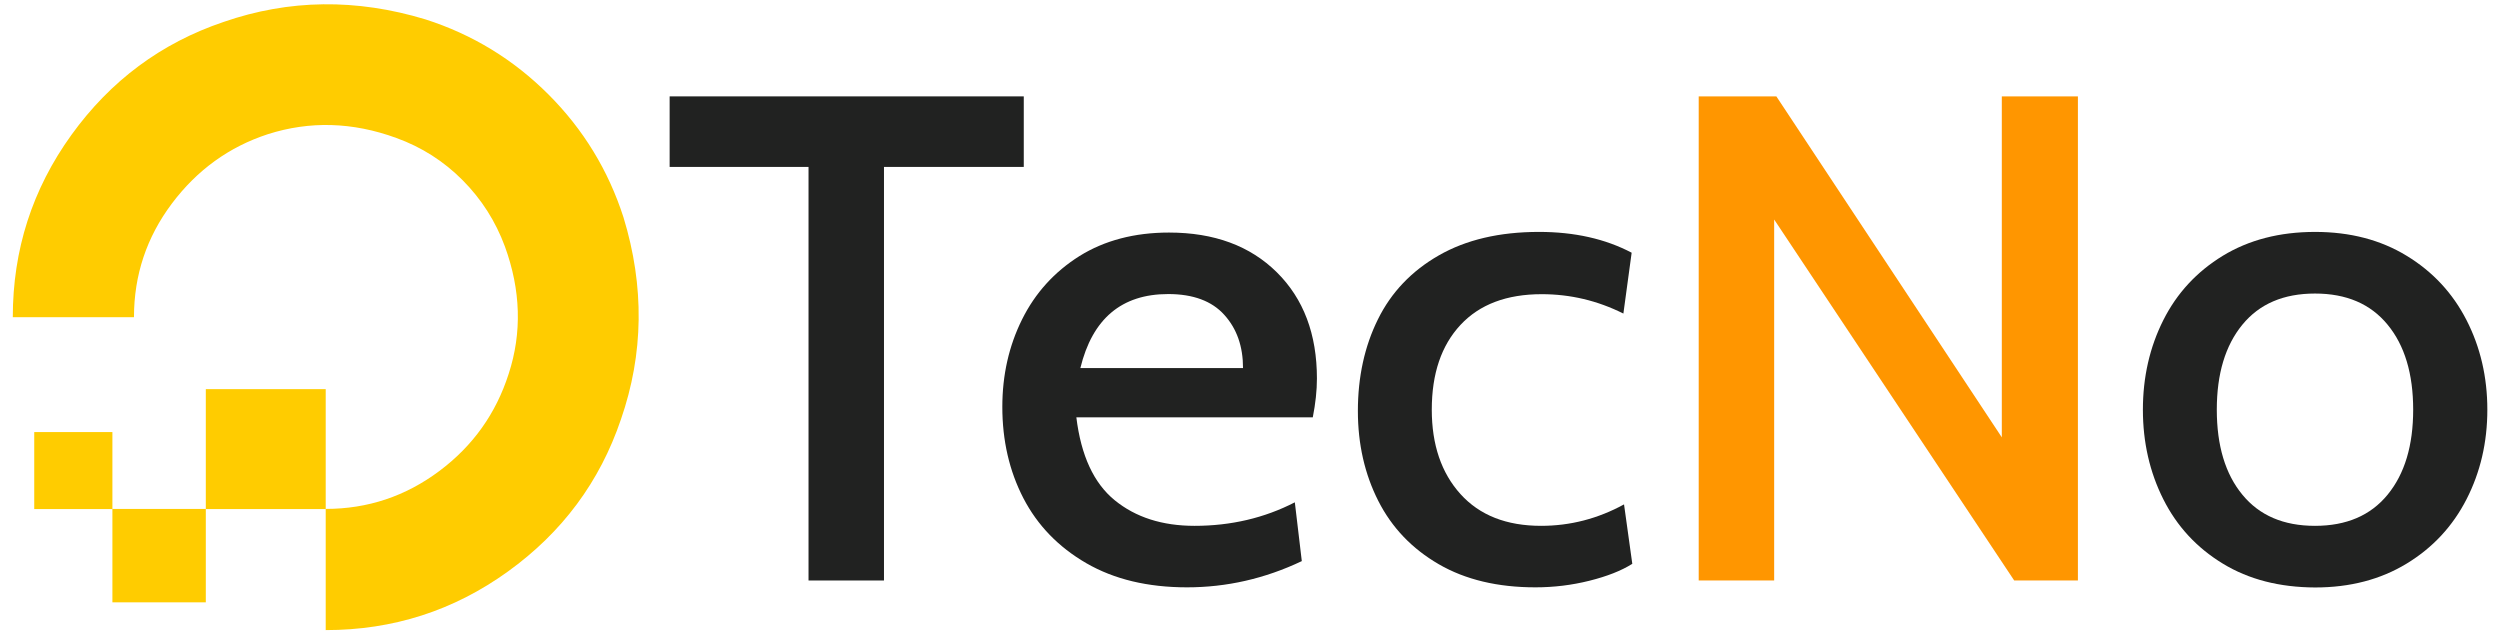 <?xml version="1.0" encoding="utf-8"?>
<!-- Generator: Adobe Illustrator 21.0.2, SVG Export Plug-In . SVG Version: 6.00 Build 0)  -->
<svg version="1.1" id="Layer_1" xmlns="http://www.w3.org/2000/svg" xmlns:xlink="http://www.w3.org/1999/xlink" x="0px" y="0px"
	 viewBox="0 0 1935 491" style="enable-background:new 0 0 1935 491;" xml:space="preserve">
<style type="text/css">
	.st0{fill:#FF00F6;}
	.st1{fill:#FFFFFF;}
	.st2{fill:#FF9600;}
	.st3{fill:#FFCC00;}
	.st4{fill:#212221;}
</style>
<g>
	<g>
		<path class="st3" d="M252.1,393.9c32.6,0,61.8-9.8,87.9-29.3s43.9-44.6,53.7-75.2c10.4-31.9,9.4-64.8-2.9-98.6
			c-7.2-19.5-18.1-36.6-32.7-51.3s-31.7-25.6-51.3-32.7c-33.9-12.4-67.1-13.3-99.6-2.9c-29.9,9.8-54.7,27.7-74.2,53.7
			c-19.5,26-29.3,55.3-29.3,87.9H9.9c0-52.1,15.1-99.1,45.4-141.1S124.8,33.3,173,17c50.8-17.6,102.9-18.2,156.3-2
			c36.5,11.7,68.2,31.1,95.2,58.1c27,27,46.4,58.8,58.1,95.2c16.3,53.4,15.6,105.5-2,156.3c-16.3,48.2-45.4,87.4-87.4,117.7
			s-89,45.4-141.1,45.4V393.9z M26.5,334.4v59.6H87v-59.6H26.5z M87,393.9v72.3h72.3v-72.3H87z M159.3,301.2v92.8h92.8v-92.8H159.3z
			"/>
	</g>
	<g>
		<path class="st4" d="M625.9,129.2H518.3V74.6h274.1v54.6H684.2v320.1h-58.4V129.2z"/>
		<path class="st4" d="M840.8,435.9c-21.6-12.5-37.8-29.3-48.7-50.3c-10.9-21.1-16.3-44.6-16.3-70.7c0-24.6,5.1-47.2,15.3-67.7
			c10.2-20.5,25-36.8,44.4-49c19.4-12.1,42.6-18.2,69.3-18.2c35,0,62.8,10.3,83.5,30.8c20.7,20.5,31,47.9,31,82.2
			c0,9.3-1.1,19.3-3.2,30H833.1c3.6,29.6,13.5,51,29.7,64.2c16.2,13.2,36.8,19.8,61.8,19.8c28.2,0,54.1-6.1,77.6-18.2l5.4,45.5
			c-28.6,13.6-58.2,20.3-88.9,20.3C888.4,454.6,862.4,448.4,840.8,435.9z M962.1,284.9c0-16.8-4.8-30.5-14.5-41.2
			c-9.6-10.7-24.1-16.1-43.4-16.1c-36.1,0-58.7,19.1-68,57.3H962.1z"/>
		<path class="st4" d="M1113.6,436.7c-20.7-12-36.3-28.3-46.8-49c-10.5-20.7-15.8-43.9-15.8-69.6c0-26.4,5.2-50.1,15.5-70.9
			c10.3-20.9,26-37.4,47.1-49.5c21.1-12.1,46.9-18.2,77.6-18.2c27.5,0,51.4,5.4,71.7,16.1l-6.4,47.1c-20-10-41-15-63.2-15
			c-27.1,0-48.1,7.9-62.9,23.8c-14.8,15.9-22.2,37.7-22.2,65.6c0,27.1,7.4,48.9,22.2,65.3c14.8,16.4,35.6,24.6,62.4,24.6
			c22.5,0,43.9-5.5,64.2-16.6l6.4,46c-8.6,5.4-19.6,9.7-33.2,13.1c-13.6,3.4-27.5,5.1-41.8,5.1
			C1159.3,454.6,1134.3,448.7,1113.6,436.7z"/>
		<path class="st2" d="M1314.9,74.6h60l174.5,263.9V74.6h58.9v374.7H1559l-185.8-279.4v279.4h-58.4V74.6z"/>
		<path class="st4" d="M1720.4,436.2c-20.2-12.3-35.5-28.9-46-49.8c-10.5-20.9-15.8-44-15.8-69.3c0-25.3,5.3-48.4,15.8-69.3
			c10.5-20.9,25.9-37.5,46-49.8c20.2-12.3,44-18.5,71.5-18.5c27.1,0,50.8,6.2,70.9,18.5c20.2,12.3,35.6,28.9,46.3,49.8
			c10.7,20.9,16.1,44,16.1,69.3c0,25.3-5.4,48.4-16.1,69.3c-10.7,20.9-26.1,37.5-46.3,49.8c-20.2,12.3-43.8,18.5-70.9,18.5
			C1764.4,454.6,1740.5,448.5,1720.4,436.2z M1848,382.9c13.2-16.1,19.8-38,19.8-65.8c0-27.8-6.6-49.8-19.8-65.8
			c-13.2-16.1-31.9-24.1-56.2-24.1c-24.3,0-43,8-56.2,24.1c-13.2,16.1-19.8,38-19.8,65.8c0,27.8,6.6,49.8,19.8,65.8
			c13.2,16.1,31.9,24.1,56.2,24.1C1816.1,407,1834.8,399,1848,382.9z"/>
	</g>
</g>
</svg>
